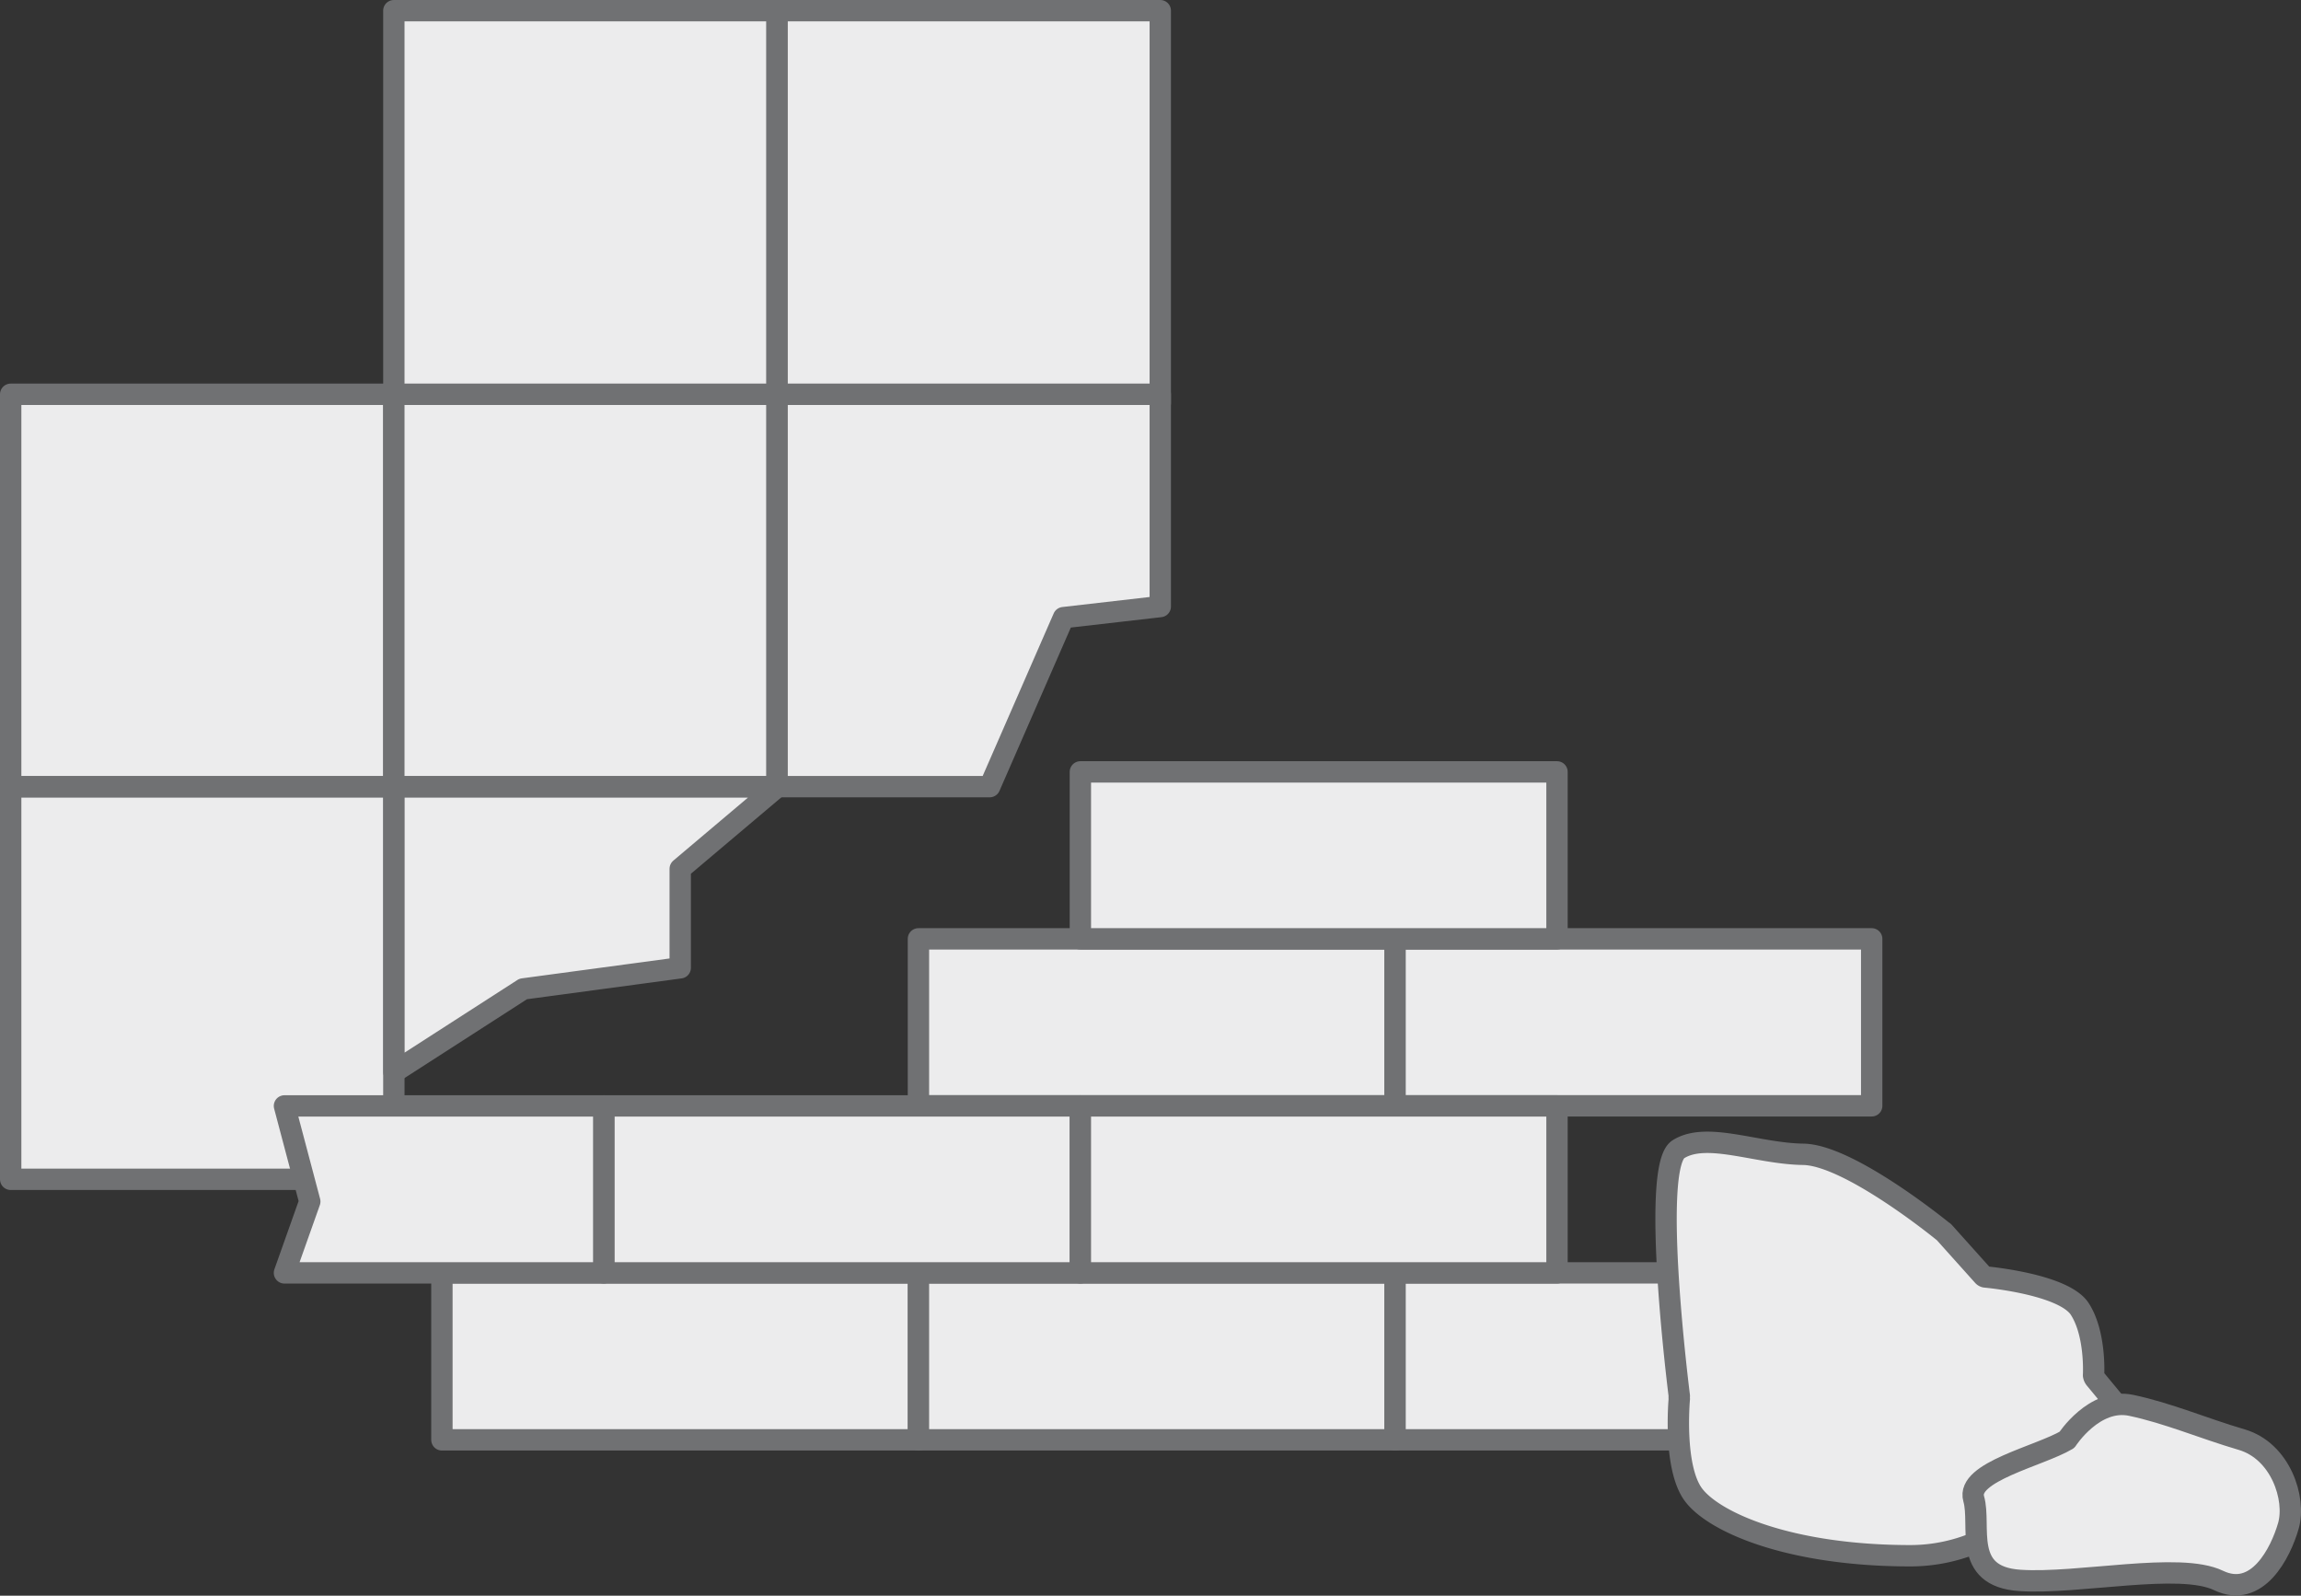 <svg xmlns="http://www.w3.org/2000/svg" viewBox="0 0 215.41 149.38"><rect x="0" y="0" width="215.41" height="149.38" fill="#333333" stroke="none"/><g id="Ebene_2" data-name="Ebene 2"><g id="Ebene_1-2" data-name="Ebene 1"><rect x="36.87" y="1" width="35.87" height="36.73" fill="#ececed" stroke="#707173" stroke-linecap="round" stroke-linejoin="round" stroke-width="2"/><rect x="72.75" y="1" width="35.87" height="36.73" fill="#ececed" stroke="#707173" stroke-linecap="round" stroke-linejoin="round" stroke-width="2"/><rect x="1" y="36.91" width="35.87" height="36.73" fill="#ececed" stroke="#707173" stroke-linecap="round" stroke-linejoin="round" stroke-width="2"/><rect x="1" y="73.67" width="35.87" height="36.73" fill="#ececed" stroke="#707173" stroke-linecap="round" stroke-linejoin="round" stroke-width="2"/><rect x="36.87" y="36.91" width="35.87" height="36.73" fill="#ececed" stroke="#707173" stroke-linecap="round" stroke-linejoin="round" stroke-width="2"/><polygon points="63.68 90.6 48.98 92.58 36.88 100.37 36.88 73.67 72.75 73.67 63.68 81.33 63.68 90.6" fill="#ececed" stroke="#707173" stroke-linecap="round" stroke-linejoin="round" stroke-width="2"/><polygon points="99.56 57.82 92.65 73.64 72.75 73.64 72.75 36.91 108.62 36.91 108.62 56.78 99.56 57.82" fill="#ececed" stroke="#707173" stroke-linecap="round" stroke-linejoin="round" stroke-width="2"/><rect x="41.37" y="119.16" width="44.62" height="15.63" fill="#ececed" stroke="#707173" stroke-linecap="round" stroke-linejoin="round" stroke-width="2"/><rect x="85.98" y="119.16" width="44.62" height="15.63" fill="#ececed" stroke="#707173" stroke-linecap="round" stroke-linejoin="round" stroke-width="2"/><rect x="130.6" y="119.16" width="44.62" height="15.63" fill="#ececed" stroke="#707173" stroke-linecap="round" stroke-linejoin="round" stroke-width="2"/><rect x="85.98" y="87.89" width="44.62" height="15.63" fill="#ececed" stroke="#707173" stroke-linecap="round" stroke-linejoin="round" stroke-width="2"/><rect x="130.6" y="87.89" width="44.62" height="15.63" fill="#ececed" stroke="#707173" stroke-linecap="round" stroke-linejoin="round" stroke-width="2"/><rect x="56.52" y="103.53" width="44.62" height="15.63" fill="#ececed" stroke="#707173" stroke-linecap="round" stroke-linejoin="round" stroke-width="2"/><polygon points="56.52 119.16 26.63 119.16 29 112.48 26.63 103.53 56.52 103.53 56.52 119.16" fill="#ececed" stroke="#707173" stroke-linecap="round" stroke-linejoin="round" stroke-width="2"/><rect x="101.14" y="103.53" width="44.62" height="15.63" fill="#ececed" stroke="#707173" stroke-linecap="round" stroke-linejoin="round" stroke-width="2"/><rect x="101.14" y="72.26" width="44.62" height="15.63" fill="#ececed" stroke="#707173" stroke-linecap="round" stroke-linejoin="round" stroke-width="2"/><path d="M157.12,107.59c-2.64,1.68.09,23.09.09,23.09a.76.76,0,0,0,0,.27s-.6,6.43,1.34,9,9,5.69,20.32,5.69a15.88,15.88,0,0,0,6.5-1.41l9.79-3.76h0l5.57.36a.83.83,0,0,0,.74-.83l.31-3.76a.75.75,0,0,0-.15-.52l-5.5-6.65a.67.67,0,0,1-.14-.32s.23-3.86-1.29-6.21-8.86-3-8.86-3a.37.37,0,0,1-.2-.12L182,115.36a.41.41,0,0,0-.13-.1s-8.73-7.14-13.06-7.2S159.76,105.91,157.12,107.59Z" fill="#ececed" stroke="#707173" stroke-linecap="round" stroke-linejoin="round" stroke-width="2"/><path d="M193.5,134.79c-2.55,1.52-9.46,3-8.73,5.52s-1.15,7.28,4.33,7.64,14.94-1.75,18.58,0,5.82-2.57,6.55-5.11-.73-7-4.37-8.07-6.89-2.48-10.35-3.21S193.5,134.79,193.5,134.79Z" fill="#ececed" stroke="#707173" stroke-linecap="round" stroke-linejoin="round" stroke-width="2"/></g></g></svg>